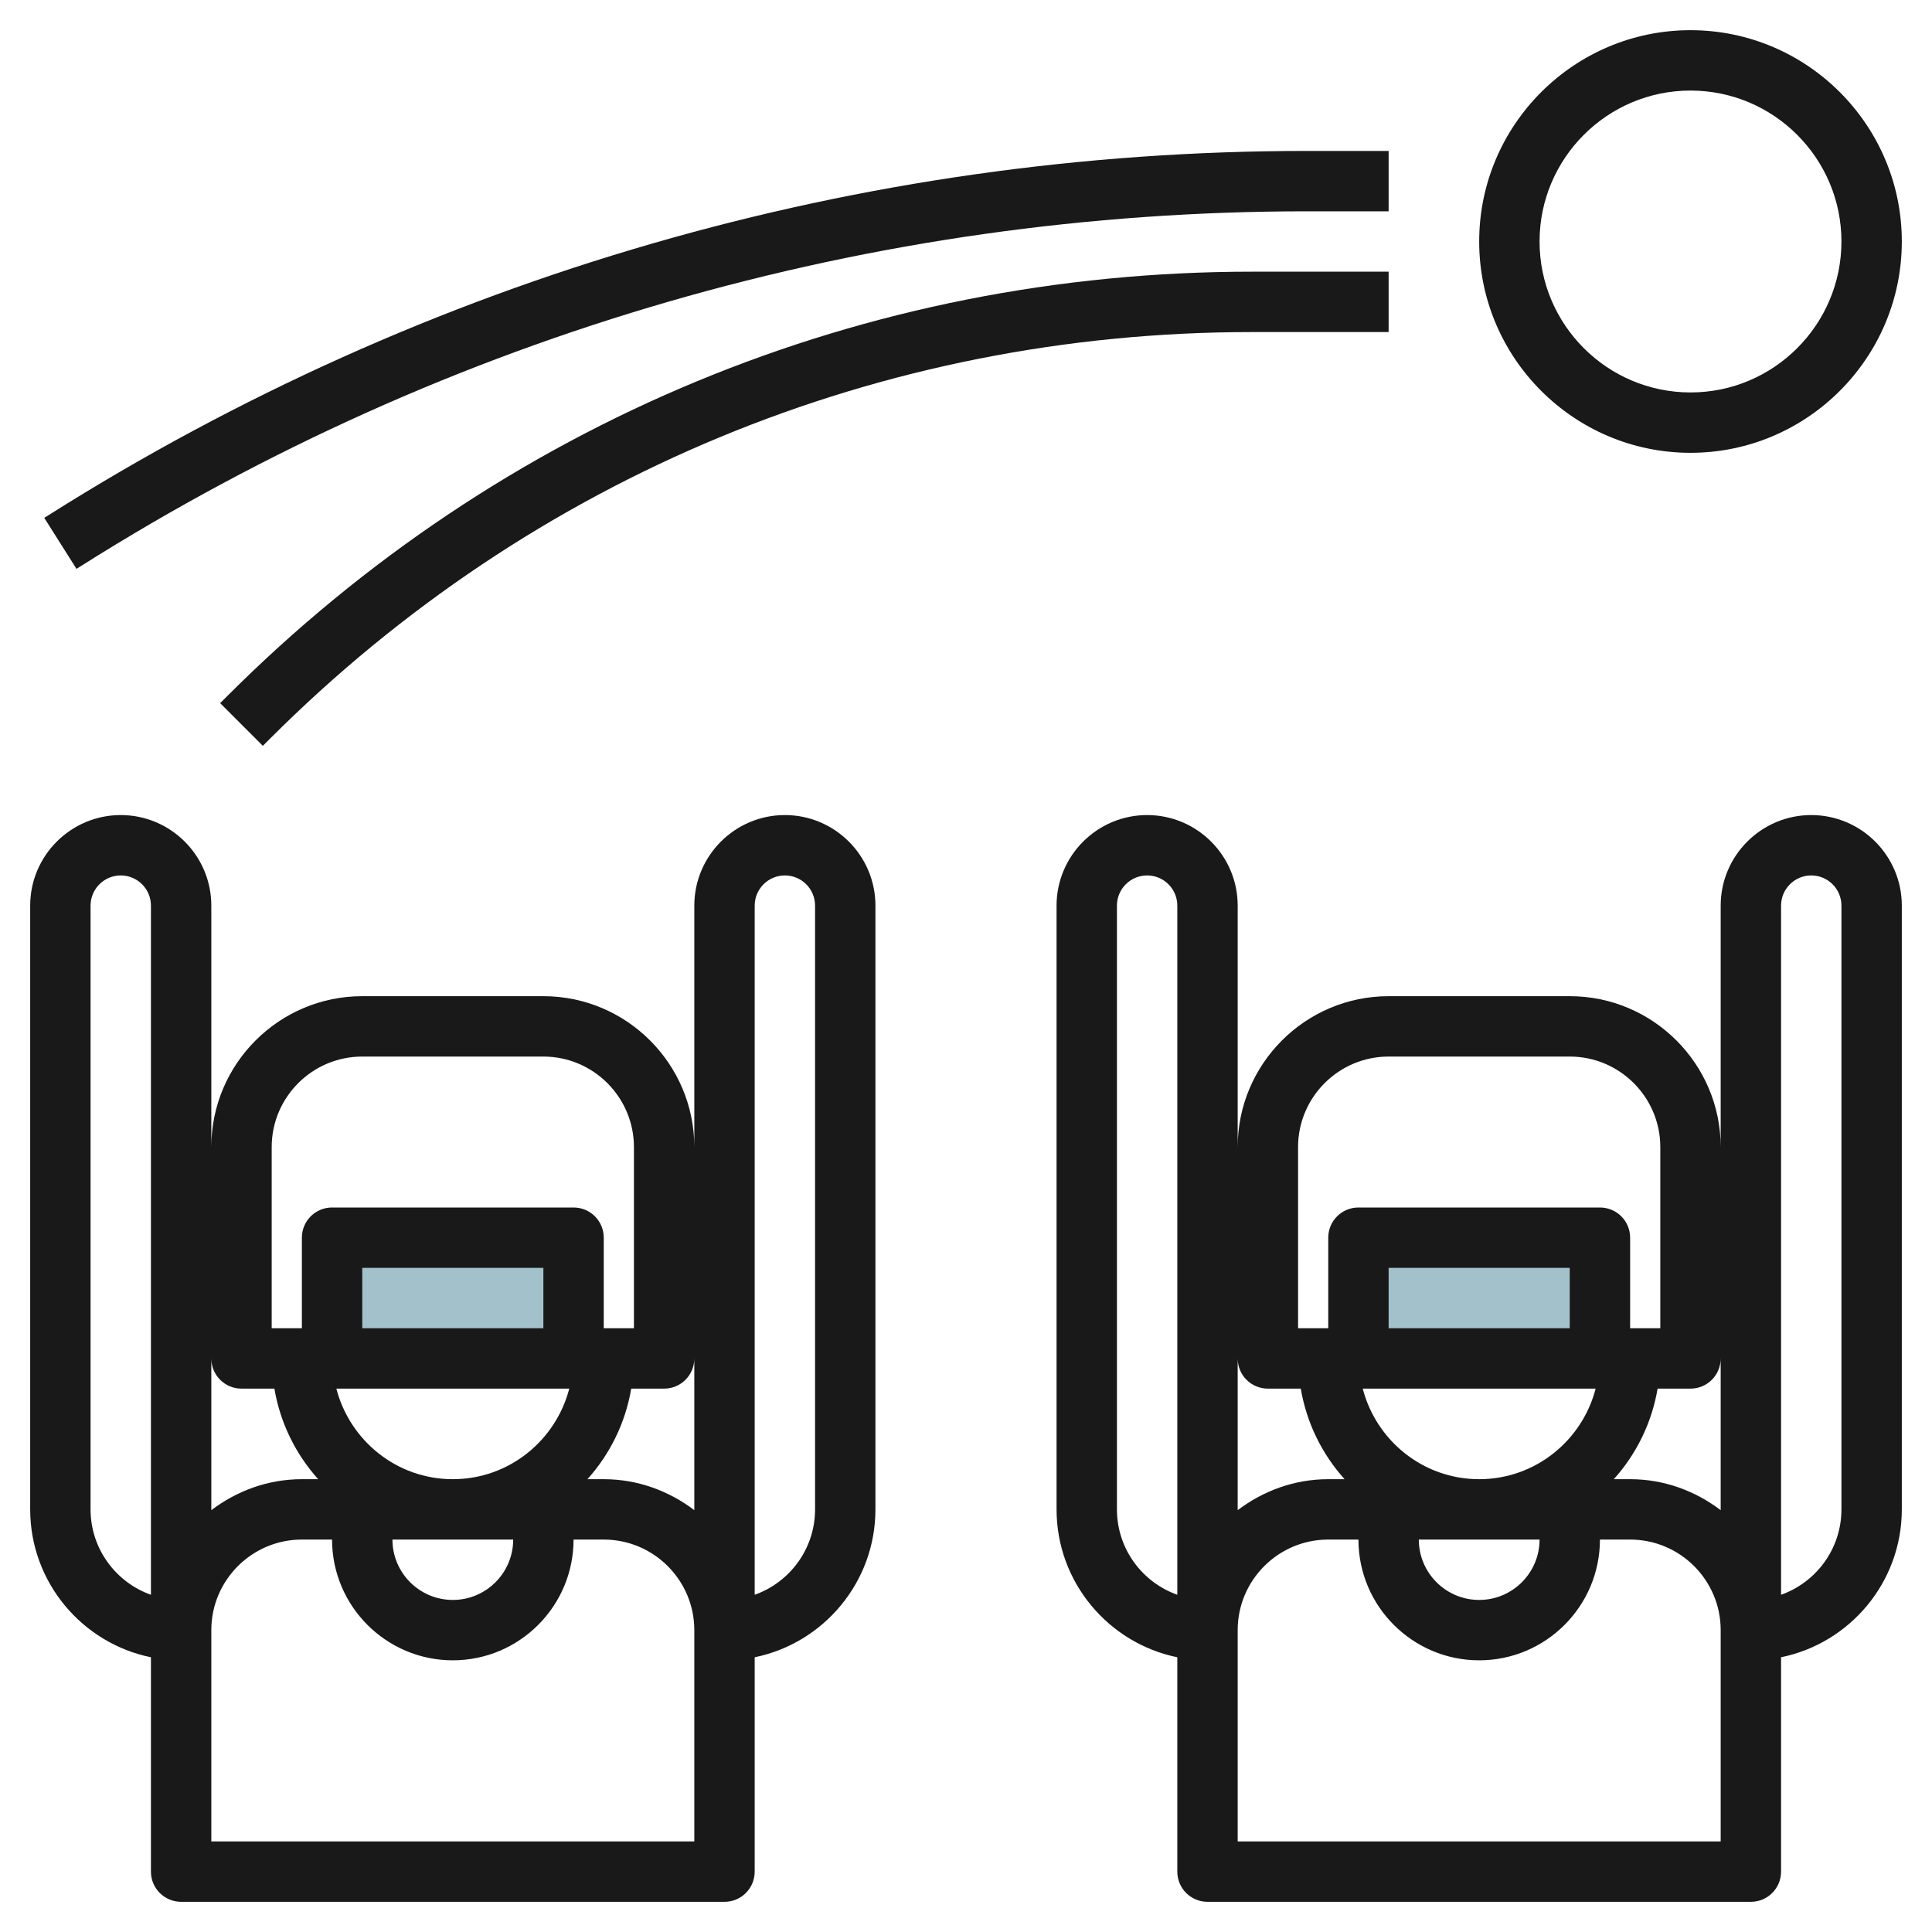 <svg id="Layer_3" enable-background="new 0 0 64 64" height="512" viewBox="0 0 64 64" width="512" xmlns="http://www.w3.org/2000/svg"><path d="m11 41h8v4h-8z" fill="#a3c1ca"/><path d="m45 41h8v4h-8z" fill="#a3c1ca"/><g fill="#191919"><path d="m60 27c-1.654 0-3 1.346-3 3v8c0-2.757-2.243-5-5-5h-6c-2.757 0-5 2.243-5 5v-8c0-1.654-1.346-3-3-3s-3 1.346-3 3v20c0 2.414 1.721 4.434 4 4.899v7.101c0 .553.447 1 1 1h18c.553 0 1-.447 1-1v-7.101c2.279-.465 4-2.484 4-4.899v-20c0-1.654-1.346-3-3-3zm-4 19c.553 0 1-.447 1-1v5.026c-.838-.635-1.87-1.026-3-1.026h-.54c.742-.827 1.257-1.858 1.45-3zm-10.858 0h.858 6 .858c-.447 1.721-1.999 3-3.858 3s-3.411-1.279-3.858-3zm6.858-2h-6v-2h6zm-1 7c0 1.103-.897 2-2 2s-2-.897-2-2zm-8-13c0-1.654 1.346-3 3-3h6c1.654 0 3 1.346 3 3v6h-1v-3c0-.553-.447-1-1-1h-8c-.553 0-1 .447-1 1v3h-1zm-1 8h1.09c.193 1.142.708 2.173 1.45 3h-.54c-1.13 0-2.162.391-3 1.026v-5.026c0 .553.447 1 1 1zm-5 4v-20c0-.552.448-1 1-1s1 .448 1 1v22.829c-1.164-.413-2-1.525-2-2.829zm20 11h-16v-7c0-1.654 1.346-3 3-3h1c0 2.206 1.794 4 4 4s4-1.794 4-4h1c1.654 0 3 1.346 3 3zm4-11c0 1.304-.836 2.416-2 2.829v-22.829c0-.552.448-1 1-1s1 .448 1 1z"/><path d="m25 62v-7.101c2.279-.465 4-2.484 4-4.899v-20c0-1.654-1.346-3-3-3s-3 1.346-3 3v8c0-2.757-2.243-5-5-5h-6c-2.757 0-5 2.243-5 5v-8c0-1.654-1.346-3-3-3s-3 1.346-3 3v20c0 2.414 1.721 4.434 4 4.899v7.101c0 .553.447 1 1 1h18c.553 0 1-.447 1-1zm0-32c0-.552.448-1 1-1s1 .448 1 1v20c0 1.304-.836 2.416-2 2.829zm-3 16c.553 0 1-.447 1-1v5.026c-.838-.635-1.87-1.026-3-1.026h-.54c.742-.827 1.257-1.858 1.45-3zm-10.858 0h.858 6 .858c-.447 1.721-1.999 3-3.858 3s-3.411-1.279-3.858-3zm6.858-2h-6v-2h6zm-1 7c0 1.103-.897 2-2 2s-2-.897-2-2zm-8-13c0-1.654 1.346-3 3-3h6c1.654 0 3 1.346 3 3v6h-1v-3c0-.553-.447-1-1-1h-8c-.553 0-1 .447-1 1v3h-1zm-1 8h1.09c.193 1.142.708 2.173 1.45 3h-.54c-1.13 0-2.162.391-3 1.026v-5.026c0 .553.447 1 1 1zm-5 4v-20c0-.552.448-1 1-1s1 .448 1 1v22.829c-1.164-.413-2-1.525-2-2.829zm20 11h-16v-7c0-1.654 1.346-3 3-3h1c0 2.206 1.794 4 4 4s4-1.794 4-4h1c1.654 0 3 1.346 3 3z"/><path d="m56 1c-3.859 0-7 3.141-7 7s3.141 7 7 7 7-3.141 7-7-3.141-7-7-7zm0 12c-2.757 0-5-2.243-5-5s2.243-5 5-5 5 2.243 5 5-2.243 5-5 5z"/><path d="m1.466 17.155 1.068 1.689.162-.102c12.164-7.681 26.198-11.742 40.584-11.742h2.72v-2h-2.72c-14.764 0-29.168 4.168-41.652 12.053z"/><path d="m7.527 23.059-.234.234 1.414 1.414.234-.234c8.689-8.688 20.24-13.473 32.527-13.473h4.532v-2h-4.532c-12.822 0-24.875 4.993-33.941 14.059z"/></g></svg>